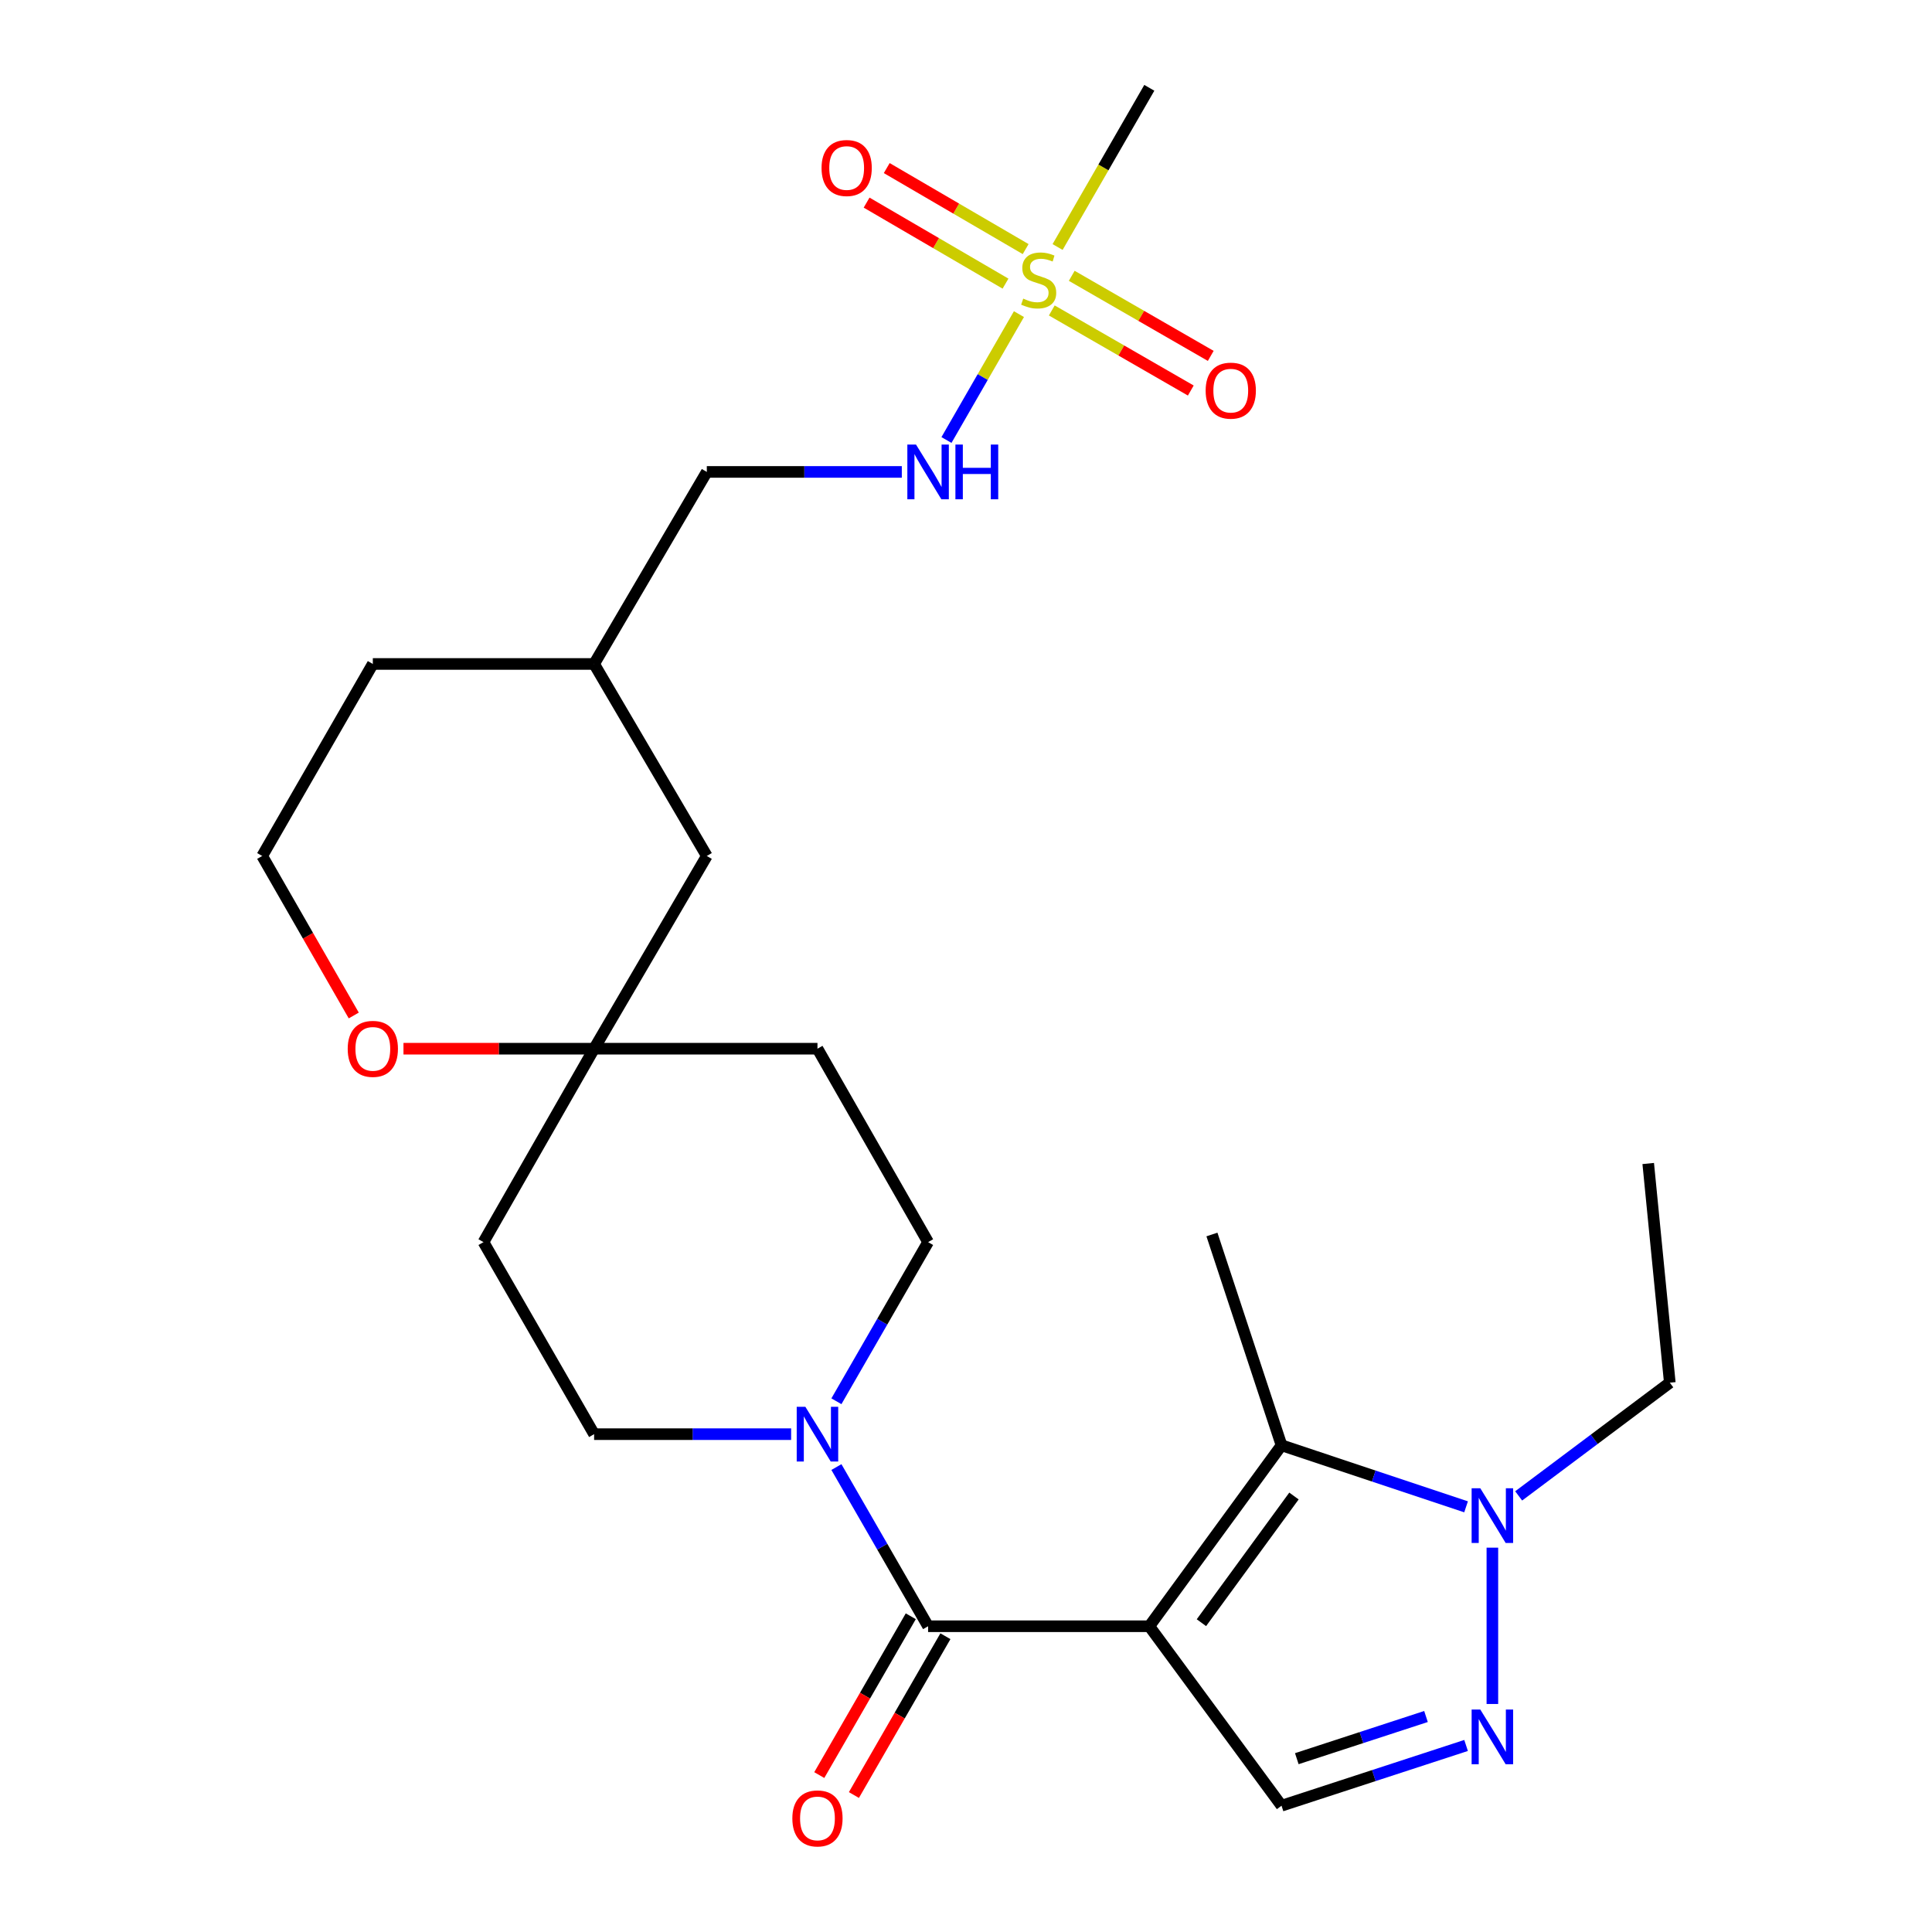 <?xml version='1.0' encoding='iso-8859-1'?>
<svg version='1.1' baseProfile='full'
              xmlns='http://www.w3.org/2000/svg'
                      xmlns:rdkit='http://www.rdkit.org/xml'
                      xmlns:xlink='http://www.w3.org/1999/xlink'
                  xml:space='preserve'
width='1000px' height='1000px' viewBox='0 0 1000 1000'>
<!-- END OF HEADER -->
<rect style='opacity:1.0;fill:#FFFFFF;stroke:none' width='1000' height='1000' x='0' y='0'> </rect>
<path class='bond-0' d='M 594.882,841.742 L 480.38,841.742' style='fill:none;fill-rule:evenodd;stroke:#000000;stroke-width:6px;stroke-linecap:butt;stroke-linejoin:miter;stroke-opacity:1' />
<path class='bond-2' d='M 594.882,841.742 L 663.317,748.078' style='fill:none;fill-rule:evenodd;stroke:#000000;stroke-width:6px;stroke-linecap:butt;stroke-linejoin:miter;stroke-opacity:1' />
<path class='bond-2' d='M 621.853,839.898 L 669.757,774.333' style='fill:none;fill-rule:evenodd;stroke:#000000;stroke-width:6px;stroke-linecap:butt;stroke-linejoin:miter;stroke-opacity:1' />
<path class='bond-5' d='M 594.882,841.742 L 663.317,934.636' style='fill:none;fill-rule:evenodd;stroke:#000000;stroke-width:6px;stroke-linecap:butt;stroke-linejoin:miter;stroke-opacity:1' />
<path class='bond-6' d='M 480.38,841.742 L 456.652,800.545' style='fill:none;fill-rule:evenodd;stroke:#000000;stroke-width:6px;stroke-linecap:butt;stroke-linejoin:miter;stroke-opacity:1' />
<path class='bond-6' d='M 456.652,800.545 L 432.925,759.348' style='fill:none;fill-rule:evenodd;stroke:#0000FF;stroke-width:6px;stroke-linecap:butt;stroke-linejoin:miter;stroke-opacity:1' />
<path class='bond-11' d='M 471.417,836.578 L 447.737,877.678' style='fill:none;fill-rule:evenodd;stroke:#000000;stroke-width:6px;stroke-linecap:butt;stroke-linejoin:miter;stroke-opacity:1' />
<path class='bond-11' d='M 447.737,877.678 L 424.057,918.778' style='fill:none;fill-rule:evenodd;stroke:#FF0000;stroke-width:6px;stroke-linecap:butt;stroke-linejoin:miter;stroke-opacity:1' />
<path class='bond-11' d='M 489.343,846.906 L 465.663,888.007' style='fill:none;fill-rule:evenodd;stroke:#000000;stroke-width:6px;stroke-linecap:butt;stroke-linejoin:miter;stroke-opacity:1' />
<path class='bond-11' d='M 465.663,888.007 L 441.983,929.107' style='fill:none;fill-rule:evenodd;stroke:#FF0000;stroke-width:6px;stroke-linecap:butt;stroke-linejoin:miter;stroke-opacity:1' />
<path class='bond-1' d='M 527.402,162.591 L 508.645,195.17' style='fill:none;fill-rule:evenodd;stroke:#CCCC00;stroke-width:6px;stroke-linecap:butt;stroke-linejoin:miter;stroke-opacity:1' />
<path class='bond-1' d='M 508.645,195.17 L 489.889,227.749' style='fill:none;fill-rule:evenodd;stroke:#0000FF;stroke-width:6px;stroke-linecap:butt;stroke-linejoin:miter;stroke-opacity:1' />
<path class='bond-9' d='M 530.875,128.934 L 494.924,107.967' style='fill:none;fill-rule:evenodd;stroke:#CCCC00;stroke-width:6px;stroke-linecap:butt;stroke-linejoin:miter;stroke-opacity:1' />
<path class='bond-9' d='M 494.924,107.967 L 458.973,87' style='fill:none;fill-rule:evenodd;stroke:#FF0000;stroke-width:6px;stroke-linecap:butt;stroke-linejoin:miter;stroke-opacity:1' />
<path class='bond-9' d='M 520.452,146.805 L 484.501,125.839' style='fill:none;fill-rule:evenodd;stroke:#CCCC00;stroke-width:6px;stroke-linecap:butt;stroke-linejoin:miter;stroke-opacity:1' />
<path class='bond-9' d='M 484.501,125.839 L 448.551,104.872' style='fill:none;fill-rule:evenodd;stroke:#FF0000;stroke-width:6px;stroke-linecap:butt;stroke-linejoin:miter;stroke-opacity:1' />
<path class='bond-10' d='M 544.404,160.689 L 580.38,181.413' style='fill:none;fill-rule:evenodd;stroke:#CCCC00;stroke-width:6px;stroke-linecap:butt;stroke-linejoin:miter;stroke-opacity:1' />
<path class='bond-10' d='M 580.38,181.413 L 616.355,202.138' style='fill:none;fill-rule:evenodd;stroke:#FF0000;stroke-width:6px;stroke-linecap:butt;stroke-linejoin:miter;stroke-opacity:1' />
<path class='bond-10' d='M 554.732,142.762 L 590.707,163.486' style='fill:none;fill-rule:evenodd;stroke:#CCCC00;stroke-width:6px;stroke-linecap:butt;stroke-linejoin:miter;stroke-opacity:1' />
<path class='bond-10' d='M 590.707,163.486 L 626.682,184.21' style='fill:none;fill-rule:evenodd;stroke:#FF0000;stroke-width:6px;stroke-linecap:butt;stroke-linejoin:miter;stroke-opacity:1' />
<path class='bond-18' d='M 547.407,127.855 L 571.145,86.655' style='fill:none;fill-rule:evenodd;stroke:#CCCC00;stroke-width:6px;stroke-linecap:butt;stroke-linejoin:miter;stroke-opacity:1' />
<path class='bond-18' d='M 571.145,86.655 L 594.882,45.455' style='fill:none;fill-rule:evenodd;stroke:#000000;stroke-width:6px;stroke-linecap:butt;stroke-linejoin:miter;stroke-opacity:1' />
<path class='bond-4' d='M 663.317,748.078 L 711.077,764.003' style='fill:none;fill-rule:evenodd;stroke:#000000;stroke-width:6px;stroke-linecap:butt;stroke-linejoin:miter;stroke-opacity:1' />
<path class='bond-4' d='M 711.077,764.003 L 758.836,779.928' style='fill:none;fill-rule:evenodd;stroke:#0000FF;stroke-width:6px;stroke-linecap:butt;stroke-linejoin:miter;stroke-opacity:1' />
<path class='bond-20' d='M 663.317,748.078 L 627.295,638.978' style='fill:none;fill-rule:evenodd;stroke:#000000;stroke-width:6px;stroke-linecap:butt;stroke-linejoin:miter;stroke-opacity:1' />
<path class='bond-3' d='M 758.842,903.448 L 711.08,919.042' style='fill:none;fill-rule:evenodd;stroke:#0000FF;stroke-width:6px;stroke-linecap:butt;stroke-linejoin:miter;stroke-opacity:1' />
<path class='bond-3' d='M 711.08,919.042 L 663.317,934.636' style='fill:none;fill-rule:evenodd;stroke:#000000;stroke-width:6px;stroke-linecap:butt;stroke-linejoin:miter;stroke-opacity:1' />
<path class='bond-3' d='M 738.092,888.459 L 704.658,899.375' style='fill:none;fill-rule:evenodd;stroke:#0000FF;stroke-width:6px;stroke-linecap:butt;stroke-linejoin:miter;stroke-opacity:1' />
<path class='bond-3' d='M 704.658,899.375 L 671.225,910.291' style='fill:none;fill-rule:evenodd;stroke:#000000;stroke-width:6px;stroke-linecap:butt;stroke-linejoin:miter;stroke-opacity:1' />
<path class='bond-26' d='M 772.452,881.981 L 772.452,801.066' style='fill:none;fill-rule:evenodd;stroke:#0000FF;stroke-width:6px;stroke-linecap:butt;stroke-linejoin:miter;stroke-opacity:1' />
<path class='bond-22' d='M 786.061,774.274 L 825.175,744.976' style='fill:none;fill-rule:evenodd;stroke:#0000FF;stroke-width:6px;stroke-linecap:butt;stroke-linejoin:miter;stroke-opacity:1' />
<path class='bond-22' d='M 825.175,744.976 L 864.288,715.677' style='fill:none;fill-rule:evenodd;stroke:#000000;stroke-width:6px;stroke-linecap:butt;stroke-linejoin:miter;stroke-opacity:1' />
<path class='bond-12' d='M 432.927,725.292 L 456.653,684.106' style='fill:none;fill-rule:evenodd;stroke:#0000FF;stroke-width:6px;stroke-linecap:butt;stroke-linejoin:miter;stroke-opacity:1' />
<path class='bond-12' d='M 456.653,684.106 L 480.38,642.92' style='fill:none;fill-rule:evenodd;stroke:#000000;stroke-width:6px;stroke-linecap:butt;stroke-linejoin:miter;stroke-opacity:1' />
<path class='bond-13' d='M 409.487,742.32 L 358.499,742.32' style='fill:none;fill-rule:evenodd;stroke:#0000FF;stroke-width:6px;stroke-linecap:butt;stroke-linejoin:miter;stroke-opacity:1' />
<path class='bond-13' d='M 358.499,742.32 L 307.511,742.32' style='fill:none;fill-rule:evenodd;stroke:#000000;stroke-width:6px;stroke-linecap:butt;stroke-linejoin:miter;stroke-opacity:1' />
<path class='bond-7' d='M 307.511,542.808 L 250.249,642.92' style='fill:none;fill-rule:evenodd;stroke:#000000;stroke-width:6px;stroke-linecap:butt;stroke-linejoin:miter;stroke-opacity:1' />
<path class='bond-14' d='M 307.511,542.808 L 258.174,542.808' style='fill:none;fill-rule:evenodd;stroke:#000000;stroke-width:6px;stroke-linecap:butt;stroke-linejoin:miter;stroke-opacity:1' />
<path class='bond-14' d='M 258.174,542.808 L 208.838,542.808' style='fill:none;fill-rule:evenodd;stroke:#FF0000;stroke-width:6px;stroke-linecap:butt;stroke-linejoin:miter;stroke-opacity:1' />
<path class='bond-17' d='M 307.511,542.808 L 365.843,443.052' style='fill:none;fill-rule:evenodd;stroke:#000000;stroke-width:6px;stroke-linecap:butt;stroke-linejoin:miter;stroke-opacity:1' />
<path class='bond-27' d='M 307.511,542.808 L 423.117,542.808' style='fill:none;fill-rule:evenodd;stroke:#000000;stroke-width:6px;stroke-linecap:butt;stroke-linejoin:miter;stroke-opacity:1' />
<path class='bond-8' d='M 466.776,244.265 L 416.31,244.265' style='fill:none;fill-rule:evenodd;stroke:#0000FF;stroke-width:6px;stroke-linecap:butt;stroke-linejoin:miter;stroke-opacity:1' />
<path class='bond-8' d='M 416.31,244.265 L 365.843,244.265' style='fill:none;fill-rule:evenodd;stroke:#000000;stroke-width:6px;stroke-linecap:butt;stroke-linejoin:miter;stroke-opacity:1' />
<path class='bond-16' d='M 480.38,642.92 L 423.117,542.808' style='fill:none;fill-rule:evenodd;stroke:#000000;stroke-width:6px;stroke-linecap:butt;stroke-linejoin:miter;stroke-opacity:1' />
<path class='bond-15' d='M 307.511,742.32 L 250.249,642.92' style='fill:none;fill-rule:evenodd;stroke:#000000;stroke-width:6px;stroke-linecap:butt;stroke-linejoin:miter;stroke-opacity:1' />
<path class='bond-21' d='M 183.104,525.613 L 159.408,484.333' style='fill:none;fill-rule:evenodd;stroke:#FF0000;stroke-width:6px;stroke-linecap:butt;stroke-linejoin:miter;stroke-opacity:1' />
<path class='bond-21' d='M 159.408,484.333 L 135.712,443.052' style='fill:none;fill-rule:evenodd;stroke:#000000;stroke-width:6px;stroke-linecap:butt;stroke-linejoin:miter;stroke-opacity:1' />
<path class='bond-23' d='M 365.843,443.052 L 307.511,343.664' style='fill:none;fill-rule:evenodd;stroke:#000000;stroke-width:6px;stroke-linecap:butt;stroke-linejoin:miter;stroke-opacity:1' />
<path class='bond-19' d='M 365.843,244.265 L 307.511,343.664' style='fill:none;fill-rule:evenodd;stroke:#000000;stroke-width:6px;stroke-linecap:butt;stroke-linejoin:miter;stroke-opacity:1' />
<path class='bond-28' d='M 135.712,443.052 L 192.974,343.664' style='fill:none;fill-rule:evenodd;stroke:#000000;stroke-width:6px;stroke-linecap:butt;stroke-linejoin:miter;stroke-opacity:1' />
<path class='bond-25' d='M 864.288,715.677 L 853.116,602.232' style='fill:none;fill-rule:evenodd;stroke:#000000;stroke-width:6px;stroke-linecap:butt;stroke-linejoin:miter;stroke-opacity:1' />
<path class='bond-24' d='M 307.511,343.664 L 192.974,343.664' style='fill:none;fill-rule:evenodd;stroke:#000000;stroke-width:6px;stroke-linecap:butt;stroke-linejoin:miter;stroke-opacity:1' />
<path  class='atom-2' d='M 529.62 154.563
Q 529.94 154.683, 531.26 155.243
Q 532.58 155.803, 534.02 156.163
Q 535.5 156.483, 536.94 156.483
Q 539.62 156.483, 541.18 155.203
Q 542.74 153.883, 542.74 151.603
Q 542.74 150.043, 541.94 149.083
Q 541.18 148.123, 539.98 147.603
Q 538.78 147.083, 536.78 146.483
Q 534.26 145.723, 532.74 145.003
Q 531.26 144.283, 530.18 142.763
Q 529.14 141.243, 529.14 138.683
Q 529.14 135.123, 531.54 132.923
Q 533.98 130.723, 538.78 130.723
Q 542.06 130.723, 545.78 132.283
L 544.86 135.363
Q 541.46 133.963, 538.9 133.963
Q 536.14 133.963, 534.62 135.123
Q 533.1 136.243, 533.14 138.203
Q 533.14 139.723, 533.9 140.643
Q 534.7 141.563, 535.82 142.083
Q 536.98 142.603, 538.9 143.203
Q 541.46 144.003, 542.98 144.803
Q 544.5 145.603, 545.58 147.243
Q 546.7 148.843, 546.7 151.603
Q 546.7 155.523, 544.06 157.643
Q 541.46 159.723, 537.1 159.723
Q 534.58 159.723, 532.66 159.163
Q 530.78 158.643, 528.54 157.723
L 529.62 154.563
' fill='#CCCC00'/>
<path  class='atom-4' d='M 766.192 884.845
L 775.472 899.845
Q 776.392 901.325, 777.872 904.005
Q 779.352 906.685, 779.432 906.845
L 779.432 884.845
L 783.192 884.845
L 783.192 913.165
L 779.312 913.165
L 769.352 896.765
Q 768.192 894.845, 766.952 892.645
Q 765.752 890.445, 765.392 889.765
L 765.392 913.165
L 761.712 913.165
L 761.712 884.845
L 766.192 884.845
' fill='#0000FF'/>
<path  class='atom-5' d='M 766.192 770.308
L 775.472 785.308
Q 776.392 786.788, 777.872 789.468
Q 779.352 792.148, 779.432 792.308
L 779.432 770.308
L 783.192 770.308
L 783.192 798.628
L 779.312 798.628
L 769.352 782.228
Q 768.192 780.308, 766.952 778.108
Q 765.752 775.908, 765.392 775.228
L 765.392 798.628
L 761.712 798.628
L 761.712 770.308
L 766.192 770.308
' fill='#0000FF'/>
<path  class='atom-7' d='M 416.857 728.16
L 426.137 743.16
Q 427.057 744.64, 428.537 747.32
Q 430.017 750, 430.097 750.16
L 430.097 728.16
L 433.857 728.16
L 433.857 756.48
L 429.977 756.48
L 420.017 740.08
Q 418.857 738.16, 417.617 735.96
Q 416.417 733.76, 416.057 733.08
L 416.057 756.48
L 412.377 756.48
L 412.377 728.16
L 416.857 728.16
' fill='#0000FF'/>
<path  class='atom-9' d='M 474.12 230.105
L 483.4 245.105
Q 484.32 246.585, 485.8 249.265
Q 487.28 251.945, 487.36 252.105
L 487.36 230.105
L 491.12 230.105
L 491.12 258.425
L 487.24 258.425
L 477.28 242.025
Q 476.12 240.105, 474.88 237.905
Q 473.68 235.705, 473.32 235.025
L 473.32 258.425
L 469.64 258.425
L 469.64 230.105
L 474.12 230.105
' fill='#0000FF'/>
<path  class='atom-9' d='M 494.52 230.105
L 498.36 230.105
L 498.36 242.145
L 512.84 242.145
L 512.84 230.105
L 516.68 230.105
L 516.68 258.425
L 512.84 258.425
L 512.84 245.345
L 498.36 245.345
L 498.36 258.425
L 494.52 258.425
L 494.52 230.105
' fill='#0000FF'/>
<path  class='atom-10' d='M 425.232 86.959
Q 425.232 80.159, 428.592 76.359
Q 431.952 72.559, 438.232 72.559
Q 444.512 72.559, 447.872 76.359
Q 451.232 80.159, 451.232 86.959
Q 451.232 93.839, 447.832 97.759
Q 444.432 101.639, 438.232 101.639
Q 431.992 101.639, 428.592 97.759
Q 425.232 93.879, 425.232 86.959
M 438.232 98.439
Q 442.552 98.439, 444.872 95.559
Q 447.232 92.639, 447.232 86.959
Q 447.232 81.399, 444.872 78.599
Q 442.552 75.759, 438.232 75.759
Q 433.912 75.759, 431.552 78.559
Q 429.232 81.359, 429.232 86.959
Q 429.232 92.679, 431.552 95.559
Q 433.912 98.439, 438.232 98.439
' fill='#FF0000'/>
<path  class='atom-11' d='M 624.042 202.197
Q 624.042 195.397, 627.402 191.597
Q 630.762 187.797, 637.042 187.797
Q 643.322 187.797, 646.682 191.597
Q 650.042 195.397, 650.042 202.197
Q 650.042 209.077, 646.642 212.997
Q 643.242 216.877, 637.042 216.877
Q 630.802 216.877, 627.402 212.997
Q 624.042 209.117, 624.042 202.197
M 637.042 213.677
Q 641.362 213.677, 643.682 210.797
Q 646.042 207.877, 646.042 202.197
Q 646.042 196.637, 643.682 193.837
Q 641.362 190.997, 637.042 190.997
Q 632.722 190.997, 630.362 193.797
Q 628.042 196.597, 628.042 202.197
Q 628.042 207.917, 630.362 210.797
Q 632.722 213.677, 637.042 213.677
' fill='#FF0000'/>
<path  class='atom-12' d='M 410.117 941.21
Q 410.117 934.41, 413.477 930.61
Q 416.837 926.81, 423.117 926.81
Q 429.397 926.81, 432.757 930.61
Q 436.117 934.41, 436.117 941.21
Q 436.117 948.09, 432.717 952.01
Q 429.317 955.89, 423.117 955.89
Q 416.877 955.89, 413.477 952.01
Q 410.117 948.13, 410.117 941.21
M 423.117 952.69
Q 427.437 952.69, 429.757 949.81
Q 432.117 946.89, 432.117 941.21
Q 432.117 935.65, 429.757 932.85
Q 427.437 930.01, 423.117 930.01
Q 418.797 930.01, 416.437 932.81
Q 414.117 935.61, 414.117 941.21
Q 414.117 946.93, 416.437 949.81
Q 418.797 952.69, 423.117 952.69
' fill='#FF0000'/>
<path  class='atom-15' d='M 179.974 542.888
Q 179.974 536.088, 183.334 532.288
Q 186.694 528.488, 192.974 528.488
Q 199.254 528.488, 202.614 532.288
Q 205.974 536.088, 205.974 542.888
Q 205.974 549.768, 202.574 553.688
Q 199.174 557.568, 192.974 557.568
Q 186.734 557.568, 183.334 553.688
Q 179.974 549.808, 179.974 542.888
M 192.974 554.368
Q 197.294 554.368, 199.614 551.488
Q 201.974 548.568, 201.974 542.888
Q 201.974 537.328, 199.614 534.528
Q 197.294 531.688, 192.974 531.688
Q 188.654 531.688, 186.294 534.488
Q 183.974 537.288, 183.974 542.888
Q 183.974 548.608, 186.294 551.488
Q 188.654 554.368, 192.974 554.368
' fill='#FF0000'/>
</svg>
